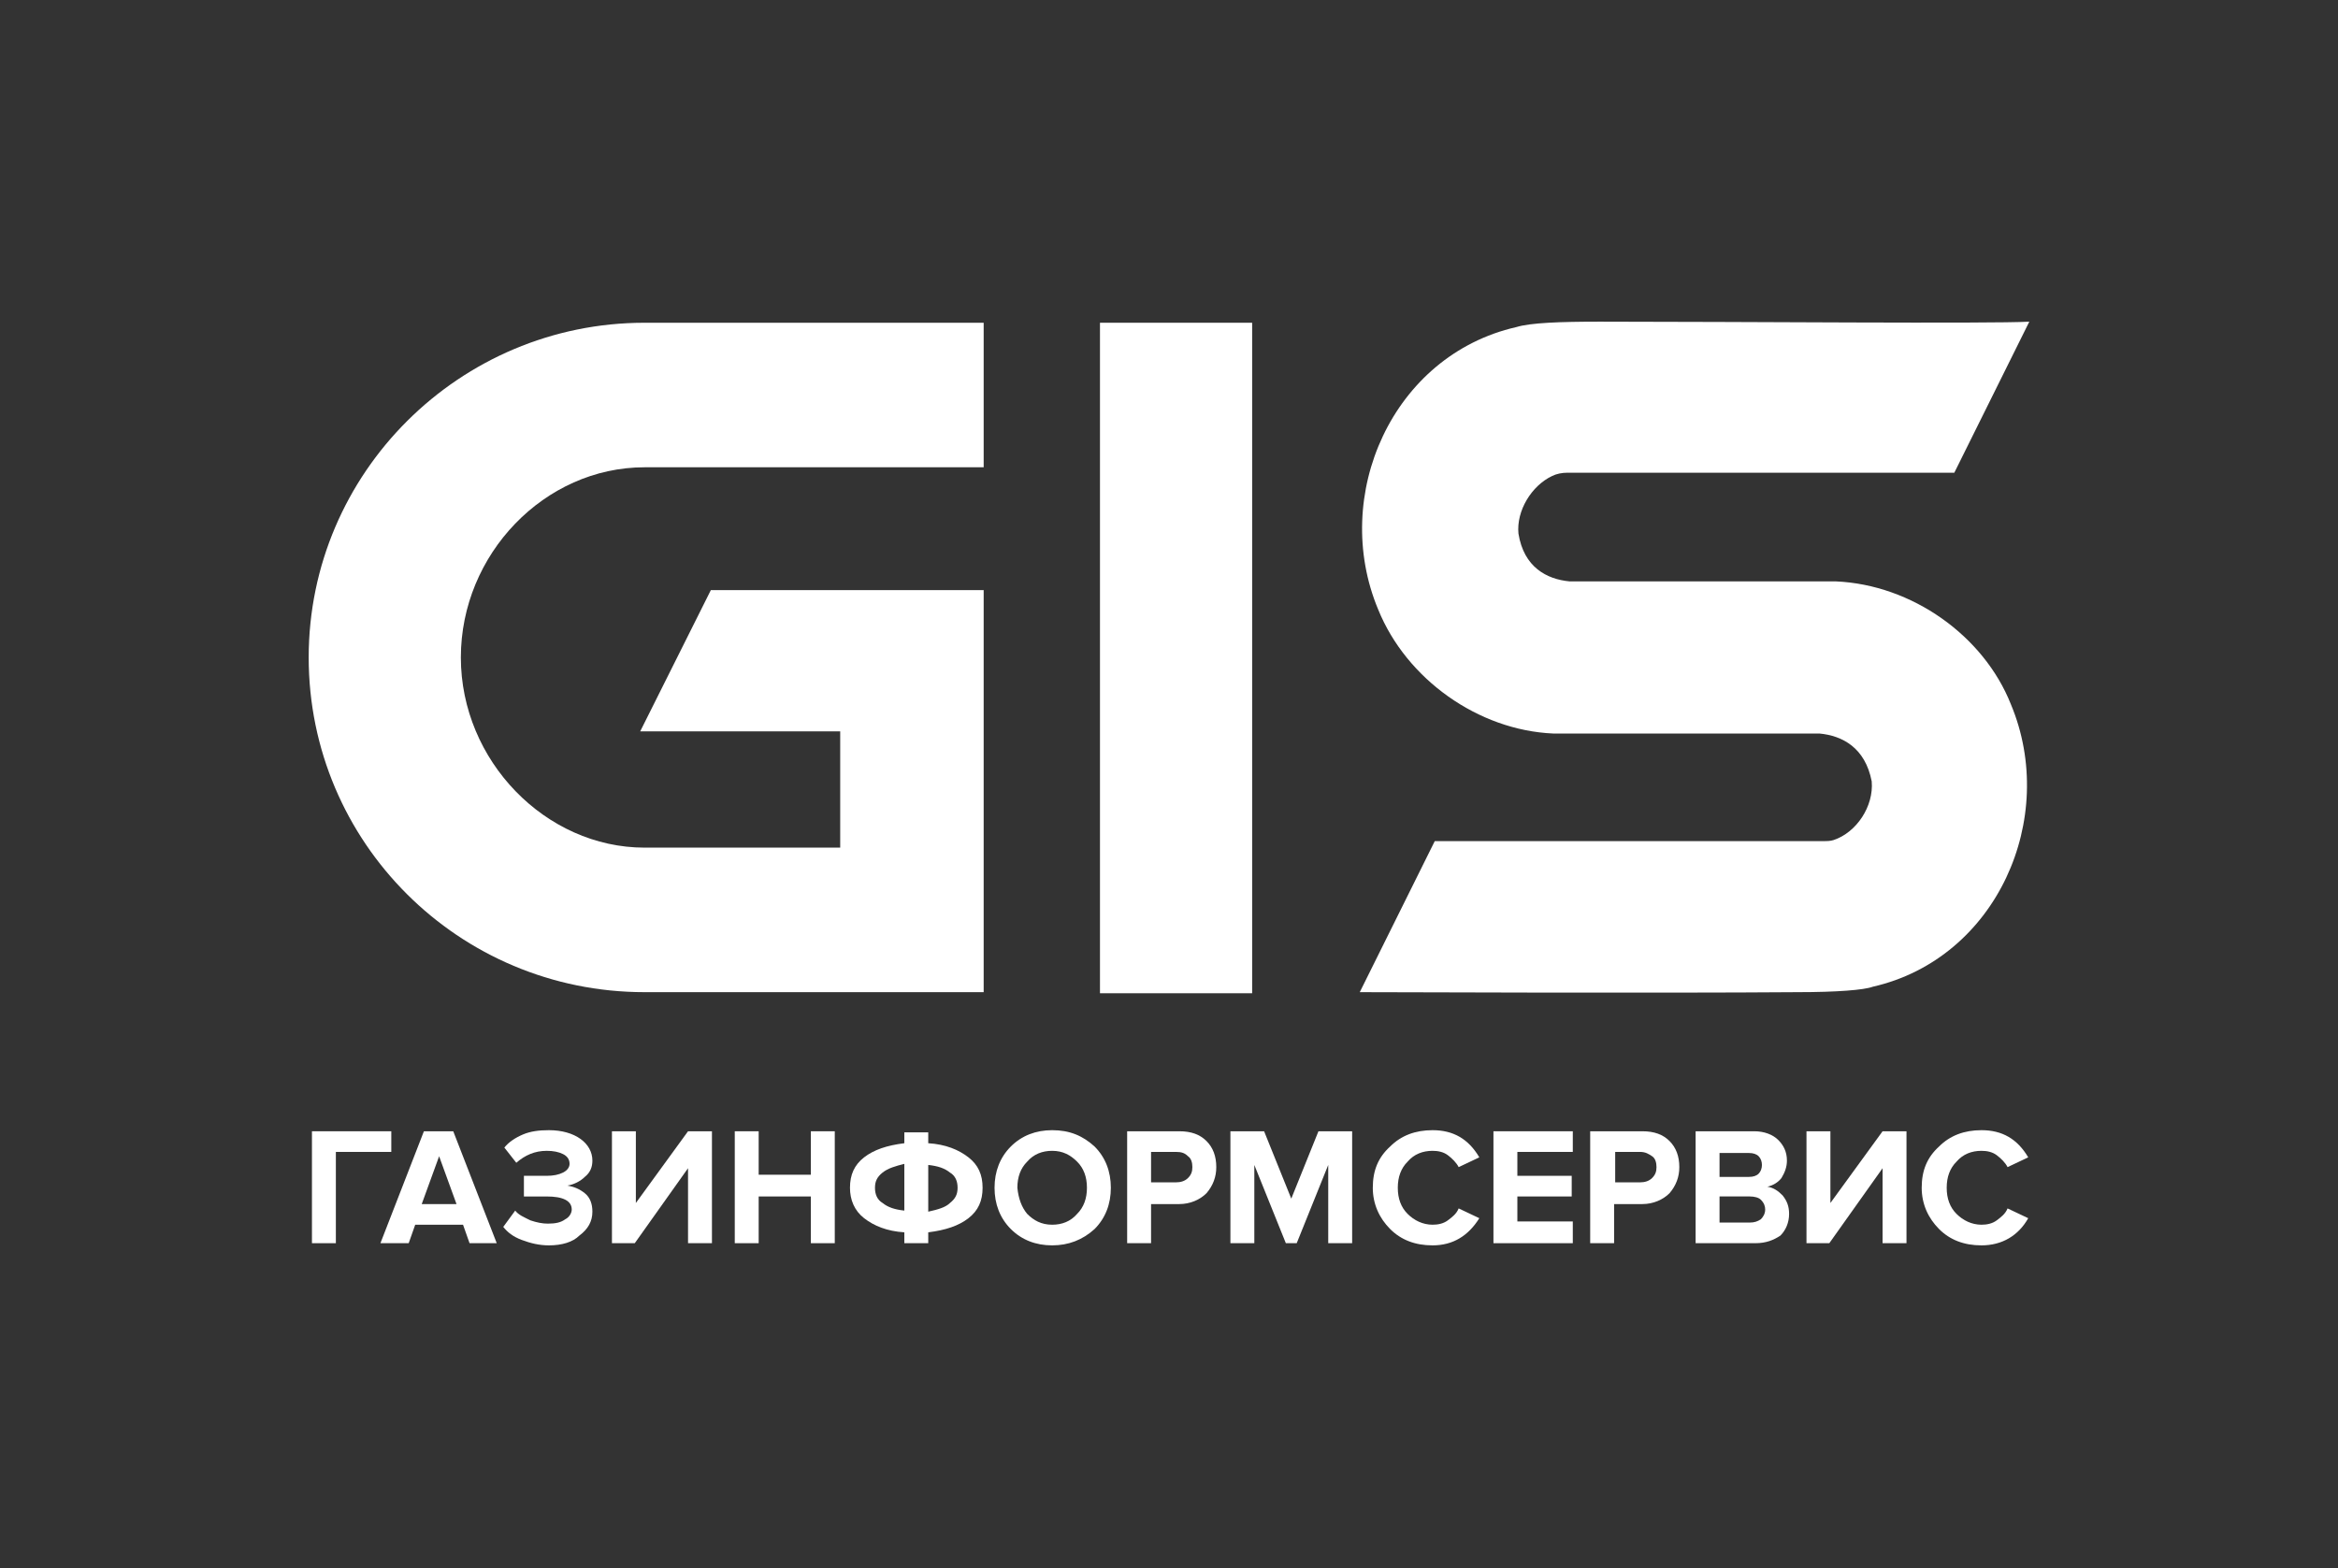 <?xml version="1.0" encoding="UTF-8"?> <svg xmlns="http://www.w3.org/2000/svg" xmlns:xlink="http://www.w3.org/1999/xlink" version="1.1" id="Слой_1" x="0px" y="0px" viewBox="0 0 215.1 144.3" style="enable-background:new 0 0 215.1 144.3;" xml:space="preserve"><rect x="0" y="0" width="215.1" height="144.3" fill="#333333" stroke="none"/> <style type="text/css"> .st0{fill:#FFFFFF;} </style> <g> <g> <path class="st0" d="M30.9,114.4h-2.2v-10.3H36v1.9h-5.1V114.4z"></path> <path class="st0" d="M45.7,114.4h-2.5l-0.6-1.7h-4.4l-0.6,1.7H35l4-10.3h2.7L45.7,114.4z M42,110.8l-1.6-4.4l-1.6,4.4H42z"></path> <path class="st0" d="M50.5,114.6c-0.9,0-1.7-0.2-2.5-0.5c-0.8-0.3-1.3-0.7-1.7-1.2l1.1-1.5c0.3,0.4,0.8,0.6,1.4,0.9 c0.6,0.2,1.1,0.3,1.6,0.3c0.7,0,1.2-0.1,1.6-0.4c0.4-0.2,0.6-0.6,0.6-0.9c0-0.8-0.8-1.2-2.3-1.2h-2.1v-1.9h2.1 c0.6,0,1.1-0.1,1.5-0.3c0.4-0.2,0.6-0.5,0.6-0.8c0-0.4-0.2-0.7-0.6-0.9c-0.4-0.2-0.9-0.3-1.5-0.3c-1.1,0-2,0.4-2.8,1.1l-1.1-1.4 c0.4-0.5,1-0.9,1.7-1.2c0.7-0.3,1.5-0.4,2.4-0.4c1.2,0,2.2,0.3,2.9,0.8c0.7,0.5,1.1,1.2,1.1,2c0,0.6-0.2,1.1-0.7,1.5 c-0.4,0.4-1,0.7-1.6,0.8c0.6,0.1,1.1,0.3,1.6,0.7c0.5,0.4,0.7,1,0.7,1.7c0,0.9-0.4,1.6-1.2,2.2C52.7,114.3,51.7,114.6,50.5,114.6z "></path> <path class="st0" d="M58.4,114.4h-2.1v-10.3h2.2v6.6l4.8-6.6h2.2v10.3h-2.2v-6.9L58.4,114.4z"></path> <path class="st0" d="M76.8,114.4h-2.2v-4.3h-4.8v4.3h-2.2v-10.3h2.2v4h4.8v-4h2.2V114.4z"></path> <path class="st0" d="M85.4,114.4h-2.2v-1c-1.6-0.1-2.8-0.6-3.7-1.3c-0.9-0.7-1.3-1.7-1.3-2.8c0-1.2,0.4-2.1,1.3-2.8 c0.9-0.7,2.1-1.1,3.7-1.3v-1h2.2v1c1.6,0.1,2.8,0.6,3.7,1.3c0.9,0.7,1.3,1.6,1.3,2.8s-0.4,2.1-1.3,2.8c-0.9,0.7-2.1,1.1-3.7,1.3 V114.4z M81.2,107.9c-0.5,0.4-0.7,0.8-0.7,1.4c0,0.6,0.2,1.1,0.7,1.4c0.5,0.4,1.1,0.6,2,0.7v-4.3 C82.4,107.3,81.7,107.5,81.2,107.9z M87.4,110.7c0.5-0.4,0.7-0.8,0.7-1.4c0-0.6-0.2-1.1-0.7-1.4c-0.5-0.4-1.1-0.6-2-0.7v4.3 C86.3,111.3,87,111.1,87.4,110.7z"></path> <path class="st0" d="M96.8,114.6c-1.5,0-2.8-0.5-3.8-1.5c-1-1-1.5-2.3-1.5-3.8c0-1.5,0.5-2.8,1.5-3.8c1-1,2.3-1.5,3.8-1.5 c1.6,0,2.8,0.5,3.9,1.5c1,1,1.5,2.3,1.5,3.8s-0.5,2.8-1.5,3.8C99.6,114.1,98.3,114.6,96.8,114.6z M94.5,111.7c0.6,0.6,1.3,1,2.3,1 c0.9,0,1.7-0.3,2.3-1c0.6-0.6,0.9-1.4,0.9-2.4c0-1-0.3-1.8-0.9-2.4c-0.6-0.6-1.3-1-2.3-1c-0.9,0-1.7,0.3-2.3,1 c-0.6,0.6-0.9,1.4-0.9,2.4C93.7,110.3,94,111.1,94.5,111.7z"></path> <path class="st0" d="M105.9,114.4h-2.2v-10.3h4.8c1.1,0,1.9,0.3,2.5,0.9c0.6,0.6,0.9,1.4,0.9,2.4c0,0.9-0.3,1.7-0.9,2.4 c-0.6,0.6-1.5,1-2.5,1h-2.6V114.4z M108.2,108.8c0.4,0,0.8-0.1,1.1-0.4c0.3-0.3,0.4-0.6,0.4-1c0-0.4-0.1-0.8-0.4-1 c-0.3-0.3-0.6-0.4-1.1-0.4h-2.3v2.8H108.2z"></path> <path class="st0" d="M124.4,114.4h-2.2v-7.2l-2.9,7.2h-1l-2.9-7.2v7.2h-2.2v-10.3h3.1l2.5,6.2l2.5-6.2h3.1V114.4z"></path> <path class="st0" d="M131.8,114.6c-1.6,0-2.9-0.5-3.9-1.5c-1-1-1.6-2.3-1.6-3.8c0-1.6,0.5-2.8,1.6-3.8c1-1,2.3-1.5,3.9-1.5 c1.9,0,3.3,0.8,4.3,2.5l-1.9,0.9c-0.2-0.4-0.6-0.8-1-1.1c-0.4-0.3-0.9-0.4-1.4-0.4c-0.9,0-1.7,0.3-2.3,1c-0.6,0.6-0.9,1.4-0.9,2.4 s0.3,1.8,0.9,2.4c0.6,0.6,1.4,1,2.3,1c0.5,0,1-0.1,1.4-0.4c0.4-0.3,0.8-0.6,1-1.1l1.9,0.9C135.1,113.7,133.7,114.6,131.8,114.6z"></path> <path class="st0" d="M144.7,114.4h-7.3v-10.3h7.3v1.9h-5.1v2.2h5v1.9h-5v2.3h5.1V114.4z"></path> <path class="st0" d="M148.5,114.4h-2.2v-10.3h4.8c1.1,0,1.9,0.3,2.5,0.9c0.6,0.6,0.9,1.4,0.9,2.4c0,0.9-0.3,1.7-0.9,2.4 c-0.6,0.6-1.5,1-2.5,1h-2.6V114.4z M150.9,108.8c0.4,0,0.8-0.1,1.1-0.4s0.4-0.6,0.4-1c0-0.4-0.1-0.8-0.4-1s-0.6-0.4-1.1-0.4h-2.3 v2.8H150.9z"></path> <path class="st0" d="M161.5,114.4H156v-10.3h5.4c0.9,0,1.7,0.3,2.2,0.8c0.5,0.5,0.8,1.1,0.8,1.9c0,0.6-0.2,1.1-0.5,1.6 c-0.3,0.4-0.8,0.7-1.3,0.8c0.6,0.1,1,0.4,1.4,0.8c0.4,0.5,0.6,1,0.6,1.7c0,0.8-0.3,1.5-0.8,2C163.2,114.1,162.5,114.4,161.5,114.4 z M160.9,108.3c0.4,0,0.7-0.1,0.9-0.3c0.2-0.2,0.3-0.5,0.3-0.8c0-0.3-0.1-0.6-0.3-0.8c-0.2-0.2-0.5-0.3-0.9-0.3h-2.7v2.2H160.9z M161,112.5c0.4,0,0.7-0.1,1-0.3c0.2-0.2,0.4-0.5,0.4-0.9c0-0.3-0.1-0.6-0.4-0.9c-0.2-0.2-0.6-0.3-1-0.3h-2.8v2.4H161z"></path> <path class="st0" d="M168.3,114.4h-2.1v-10.3h2.2v6.6l4.8-6.6h2.2v10.3h-2.2v-6.9L168.3,114.4z"></path> <path class="st0" d="M182.3,114.6c-1.6,0-2.9-0.5-3.9-1.5c-1-1-1.6-2.3-1.6-3.8c0-1.6,0.5-2.8,1.6-3.8c1-1,2.3-1.5,3.9-1.5 c1.9,0,3.3,0.8,4.3,2.5l-1.9,0.9c-0.2-0.4-0.6-0.8-1-1.1c-0.4-0.3-0.9-0.4-1.4-0.4c-0.9,0-1.7,0.3-2.3,1c-0.6,0.6-0.9,1.4-0.9,2.4 s0.3,1.8,0.9,2.4c0.6,0.6,1.4,1,2.3,1c0.5,0,1-0.1,1.4-0.4c0.4-0.3,0.8-0.6,1-1.1l1.9,0.9C185.7,113.7,184.2,114.6,182.3,114.6z"></path> </g> </g> <g> <g> <rect x="101.2" y="29.7" class="st0" width="14" height="61.7"></rect> <g> <path class="st0" d="M168.9,53.5l-1.4,0v0l0,0l0,0v0l-23.1,0v0c-2.1-0.2-4.2-1.3-4.7-4.4c-0.2-2.1,1.2-4.4,3.1-5.3 c0.4-0.2,0.9-0.3,1.4-0.3l35.6,0l6.9-13.9c-3.5,0.2-26.7,0-39.5,0c-3.7,0-6.4,0.1-7.7,0.5c-11.4,2.6-17.1,15.5-12.7,26 c2.6,6.4,9.2,11.1,16.1,11.4l1.4,0v0l23.1,0c2.1,0.2,4.2,1.3,4.8,4.4c0.2,2.3-1.4,4.7-3.5,5.4c-0.3,0.1-0.6,0.1-1,0.1l-35.7,0 l-6.9,13.9c0,0,28,0.1,40.3,0c3.6,0,6.1-0.2,6.9-0.5c11.4-2.6,17.1-15.5,12.7-26C182.5,58.5,175.9,53.8,168.9,53.5z"></path> <path class="st0" d="M90.5,54.3H65.8l0,0h-0.4l-6.5,13h18.4V78H59.3c-9.1,0-16.9-8-16.9-17.5c0-9.5,7.7-17.5,16.9-17.5h31.2V29.7 H59.3c-17,0-30.9,13.8-30.9,30.8c0,17,13.8,30.8,30.9,30.8h31.2V54.3z"></path> </g> </g> </g> </svg> 